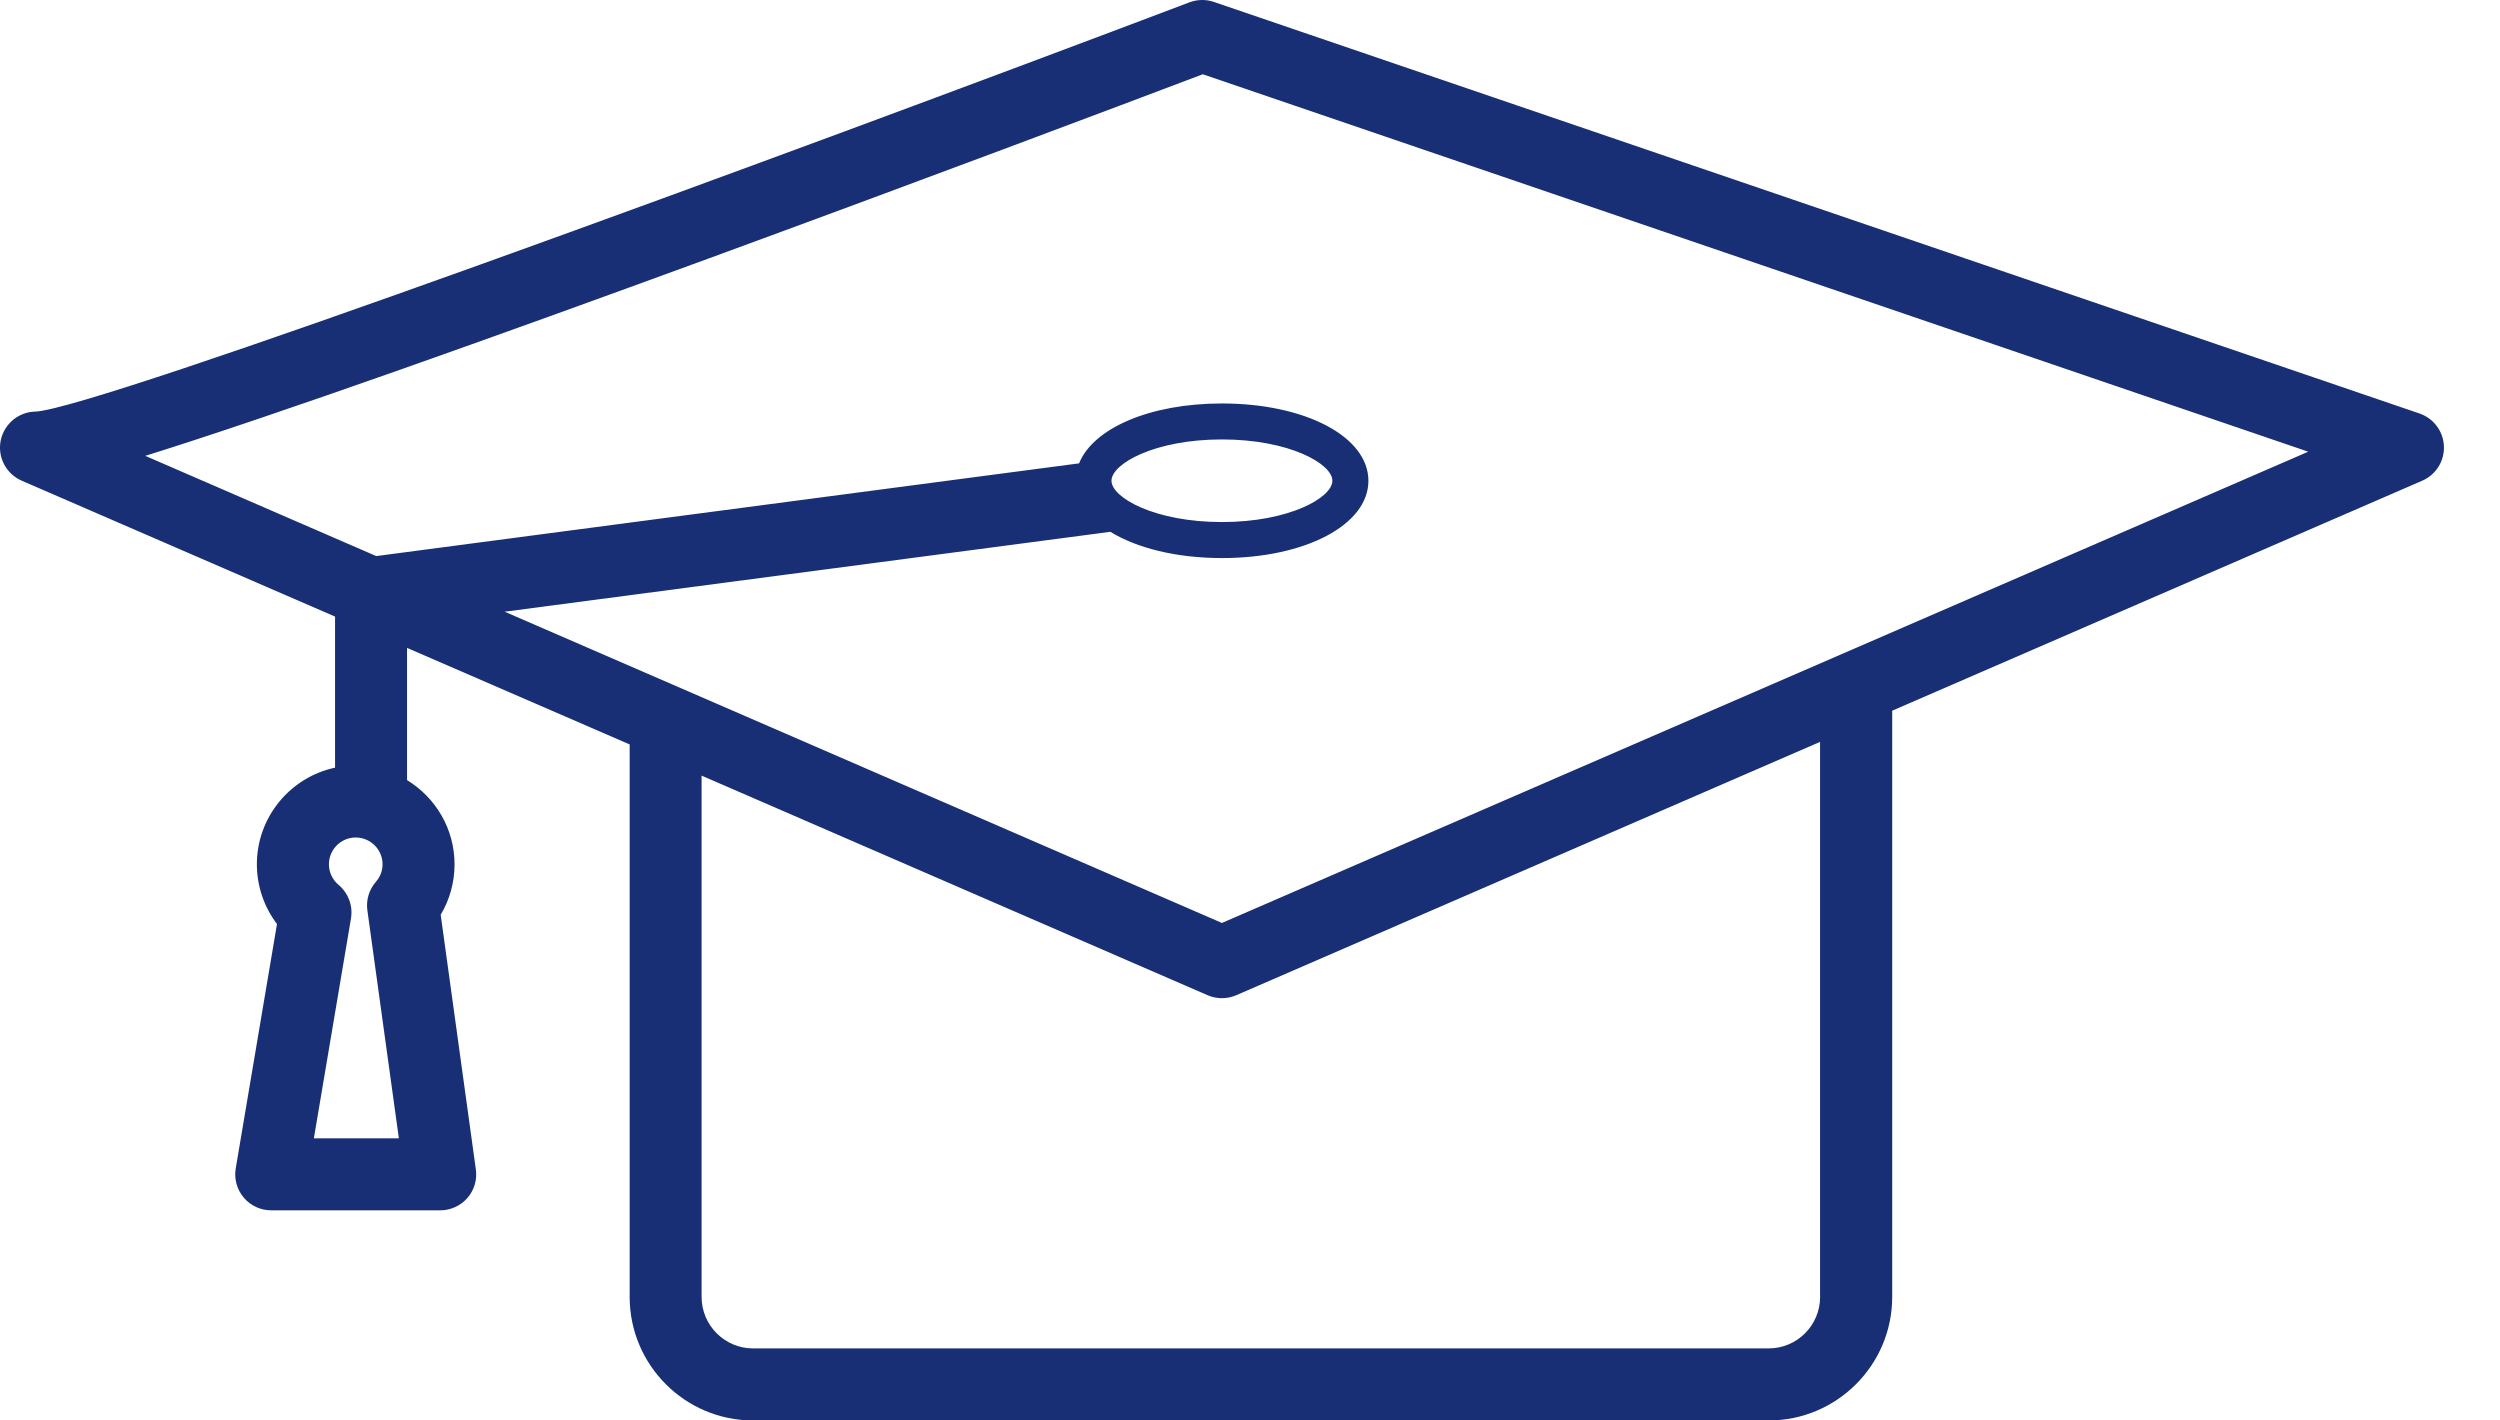 <svg width="44" height="25" viewBox="0 0 44 25" fill="none" xmlns="http://www.w3.org/2000/svg">
<path d="M5.897 13.511C5.112 13.678 4.521 14.377 4.521 15.212C4.521 15.596 4.648 15.963 4.875 16.263L4.149 20.563C4.118 20.747 4.169 20.935 4.29 21.078C4.41 21.221 4.587 21.302 4.774 21.302H7.747C7.93 21.302 8.105 21.223 8.226 21.085C8.346 20.947 8.401 20.763 8.375 20.582L7.756 16.1C7.916 15.832 8 15.526 8 15.213C8 14.585 7.665 14.036 7.164 13.73V11.403L11.082 13.102V22.826C11.082 24.025 12.056 25 13.255 25H31.129C32.327 25 33.303 24.025 33.303 22.826V12.508L42.632 8.46C42.872 8.356 43.024 8.115 43.013 7.853C43.002 7.591 42.832 7.363 42.585 7.278L21.364 0.034C21.225 -0.014 21.073 -0.011 20.935 0.041C13.669 2.792 1.738 7.178 0.629 7.244C0.331 7.246 0.075 7.457 0.013 7.75C-0.048 8.044 0.107 8.34 0.382 8.46L5.897 10.852V13.511ZM5.524 20.035L6.177 16.166C6.215 15.943 6.131 15.719 5.959 15.574C5.851 15.484 5.789 15.351 5.789 15.212C5.789 14.951 6.001 14.74 6.261 14.74C6.521 14.74 6.733 14.952 6.733 15.212C6.733 15.356 6.669 15.459 6.615 15.521C6.495 15.659 6.44 15.842 6.466 16.024L7.02 20.035H5.524ZM32.034 22.825C32.034 23.326 31.628 23.732 31.128 23.732H13.254C12.755 23.732 12.348 23.326 12.348 22.825V13.651L21.254 17.516C21.334 17.551 21.42 17.568 21.506 17.568C21.592 17.568 21.677 17.551 21.758 17.516L32.033 13.057V22.825H32.034ZM2.557 8.023C7.145 6.591 18.163 2.446 21.169 1.307L40.625 7.95L21.506 16.244L8.882 10.766L19.542 9.36C20.007 9.645 20.702 9.822 21.506 9.822C22.976 9.822 24.084 9.236 24.084 8.462C24.084 7.686 22.976 7.101 21.506 7.101C20.238 7.101 19.241 7.537 18.992 8.155L6.622 9.787L2.557 8.023ZM19.562 8.461C19.562 8.164 20.319 7.734 21.506 7.734C22.693 7.734 23.45 8.164 23.45 8.461C23.45 8.757 22.693 9.188 21.506 9.188C20.32 9.188 19.562 8.757 19.562 8.461Z" fill="#182F76"/>
</svg>
